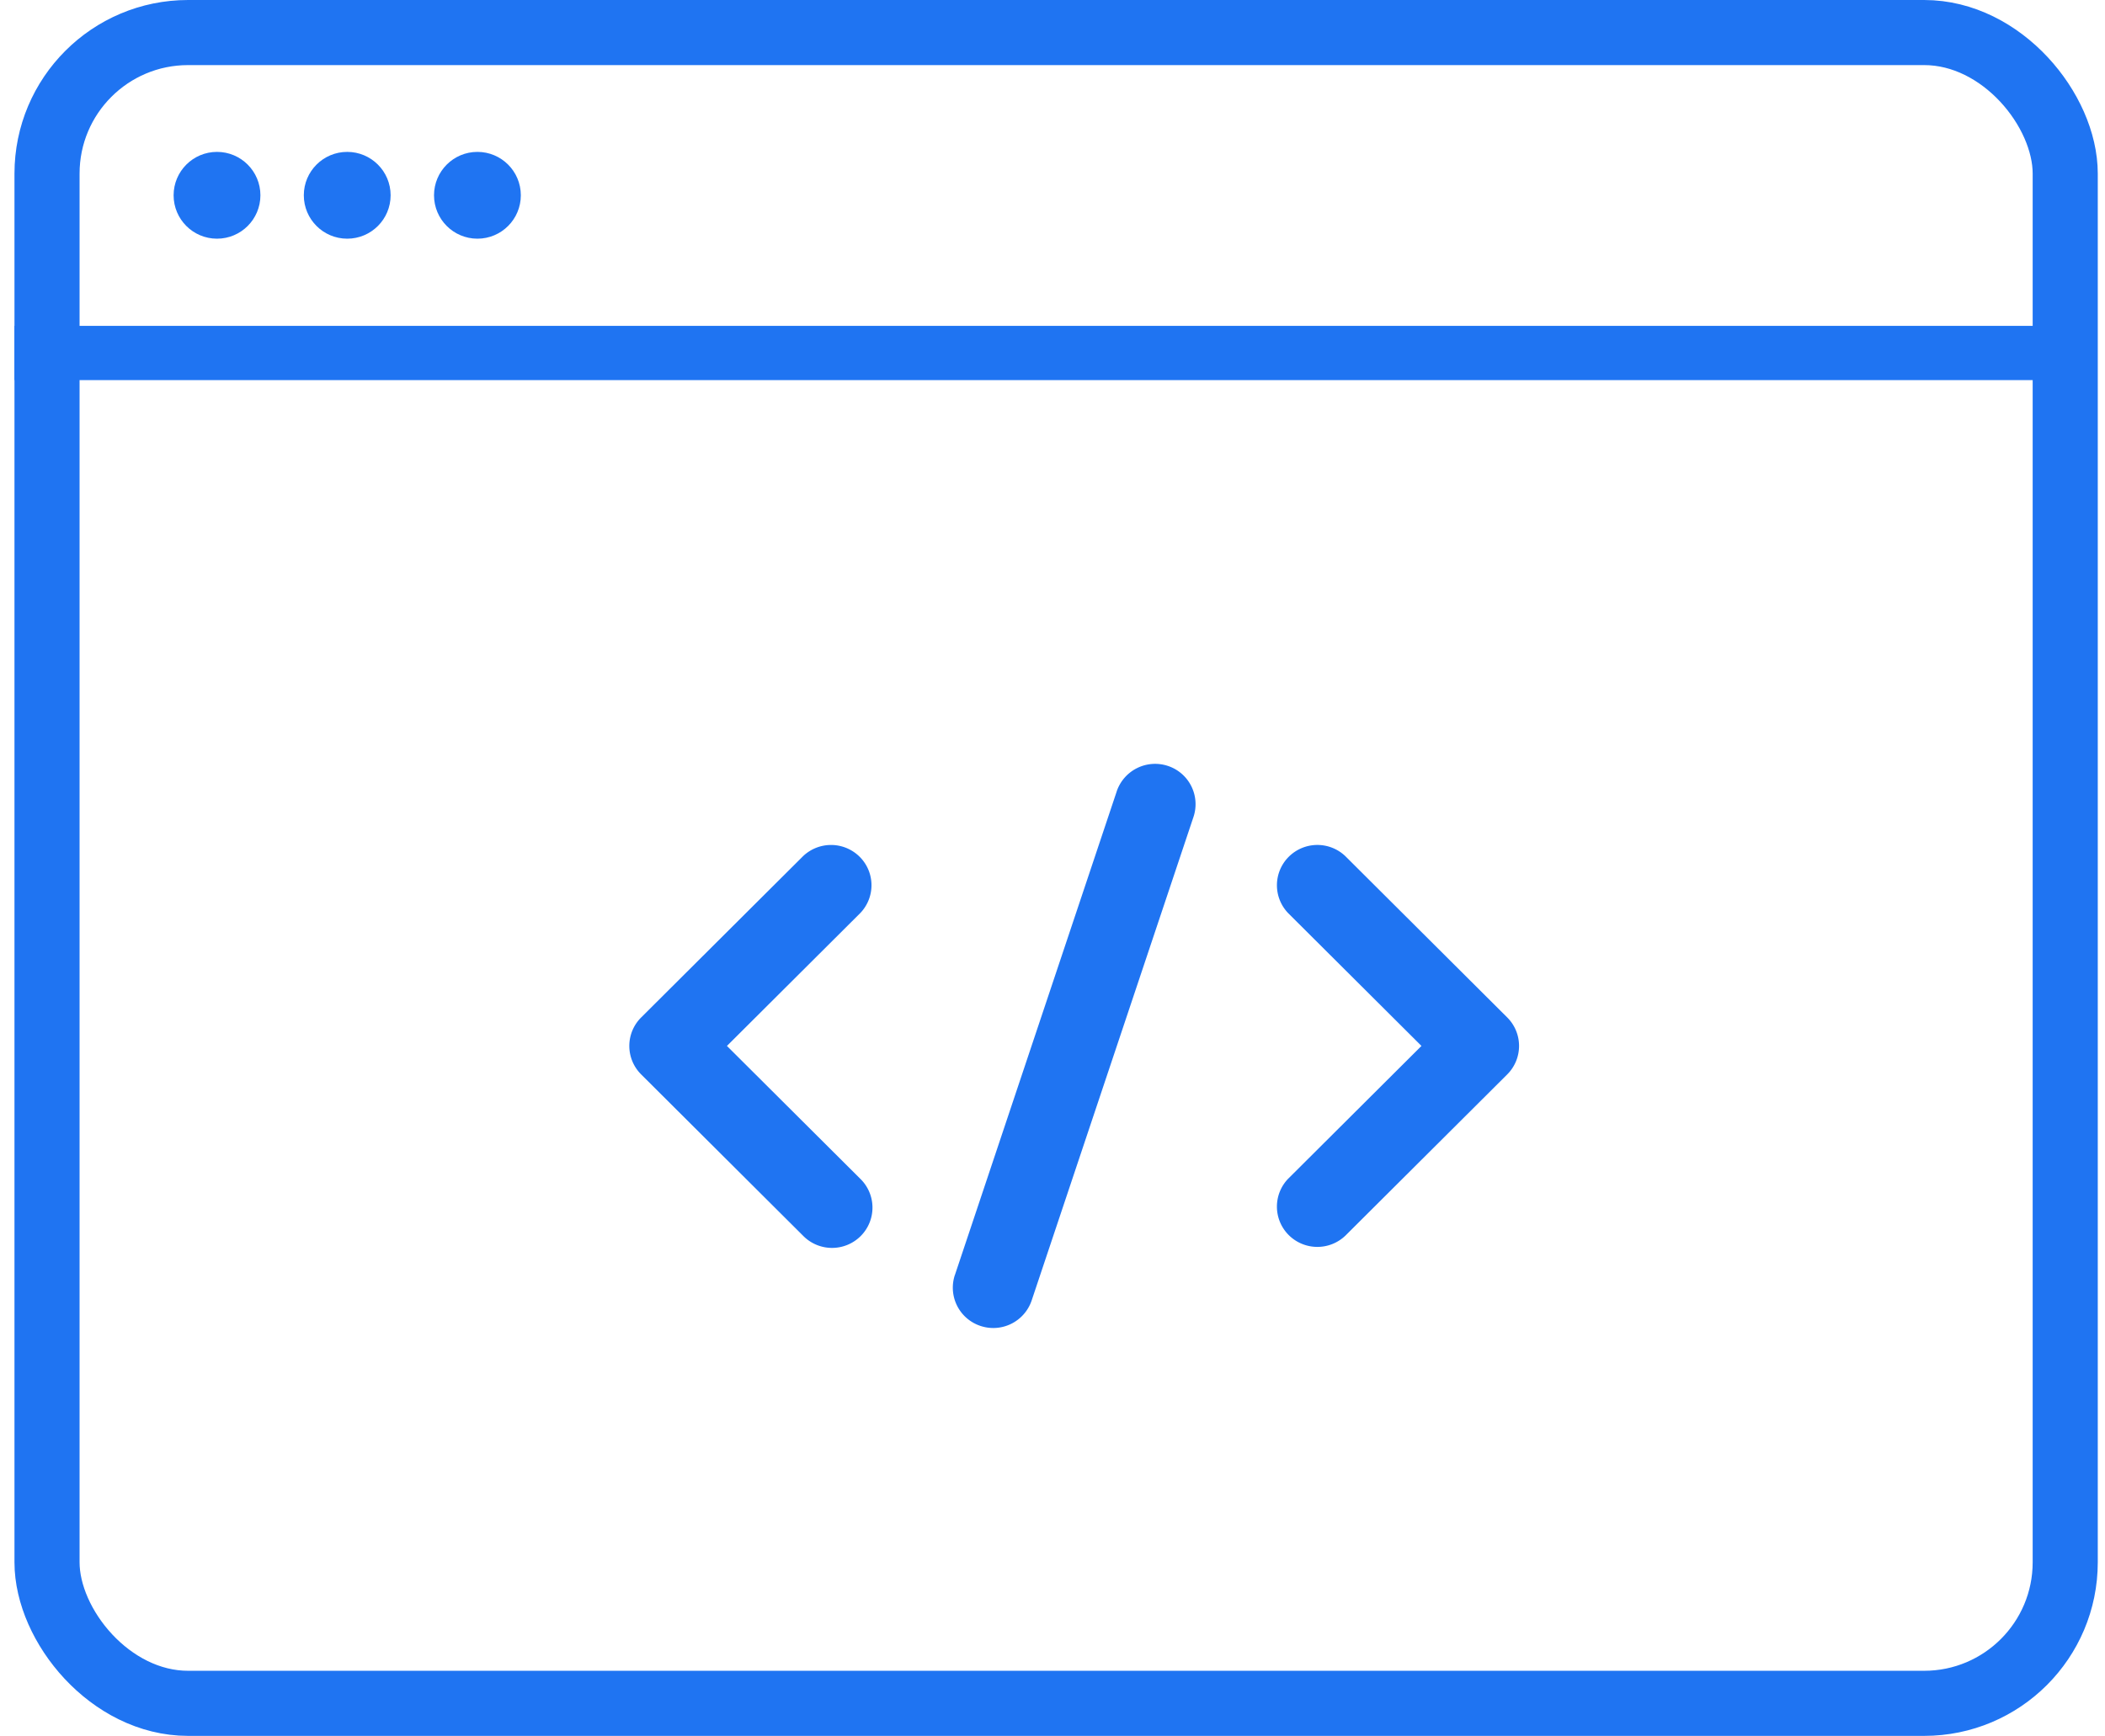 <?xml version="1.0" encoding="utf-8"?>
<svg xmlns="http://www.w3.org/2000/svg" width="97" height="80" fill="none">
  <circle cx="10" cy="9" r="2" fill="#1F74F2"/>
  <circle cx="16" cy="9" r="2" fill="#1F74F2"/>
  <circle cx="22" cy="9" r="2" fill="#1F74F2"/>
  <rect x="2.167" y="1.5" width="93" height="77" rx="6.5" stroke="#1F74F2" stroke-width="3"/>
  <path stroke="#1F74F2" stroke-width="2.5" d="M.667 16.268H94.61"/>
  <path d="M59.365 54.318l6.137-6.115-6.137-6.115a1.853 1.853 0 01.022-2.603A1.868 1.868 0 0162 39.462l7.455 7.429-.001-.001a1.854 1.854 0 010 2.626l-7.455 7.428a1.868 1.868 0 01-2.612-.023 1.853 1.853 0 01-.023-2.603zm-29.819-4.802a1.85 1.85 0 010-2.626l7.455-7.428a1.869 1.869 0 012.612.023 1.85 1.85 0 01.022 2.602l-6.137 6.116 6.137 6.115a1.853 1.853 0 01.024 2.649A1.868 1.868 0 0137 56.944l-7.454-7.428zm14.458 9.24l7.455-22.283h-.001a1.87 1.87 0 012.359-1.175 1.857 1.857 0 011.18 2.35L47.54 59.932a1.866 1.866 0 01-2.358 1.175 1.856 1.856 0 01-1.18-2.35z" fill="#1F74F2"/>
</svg>